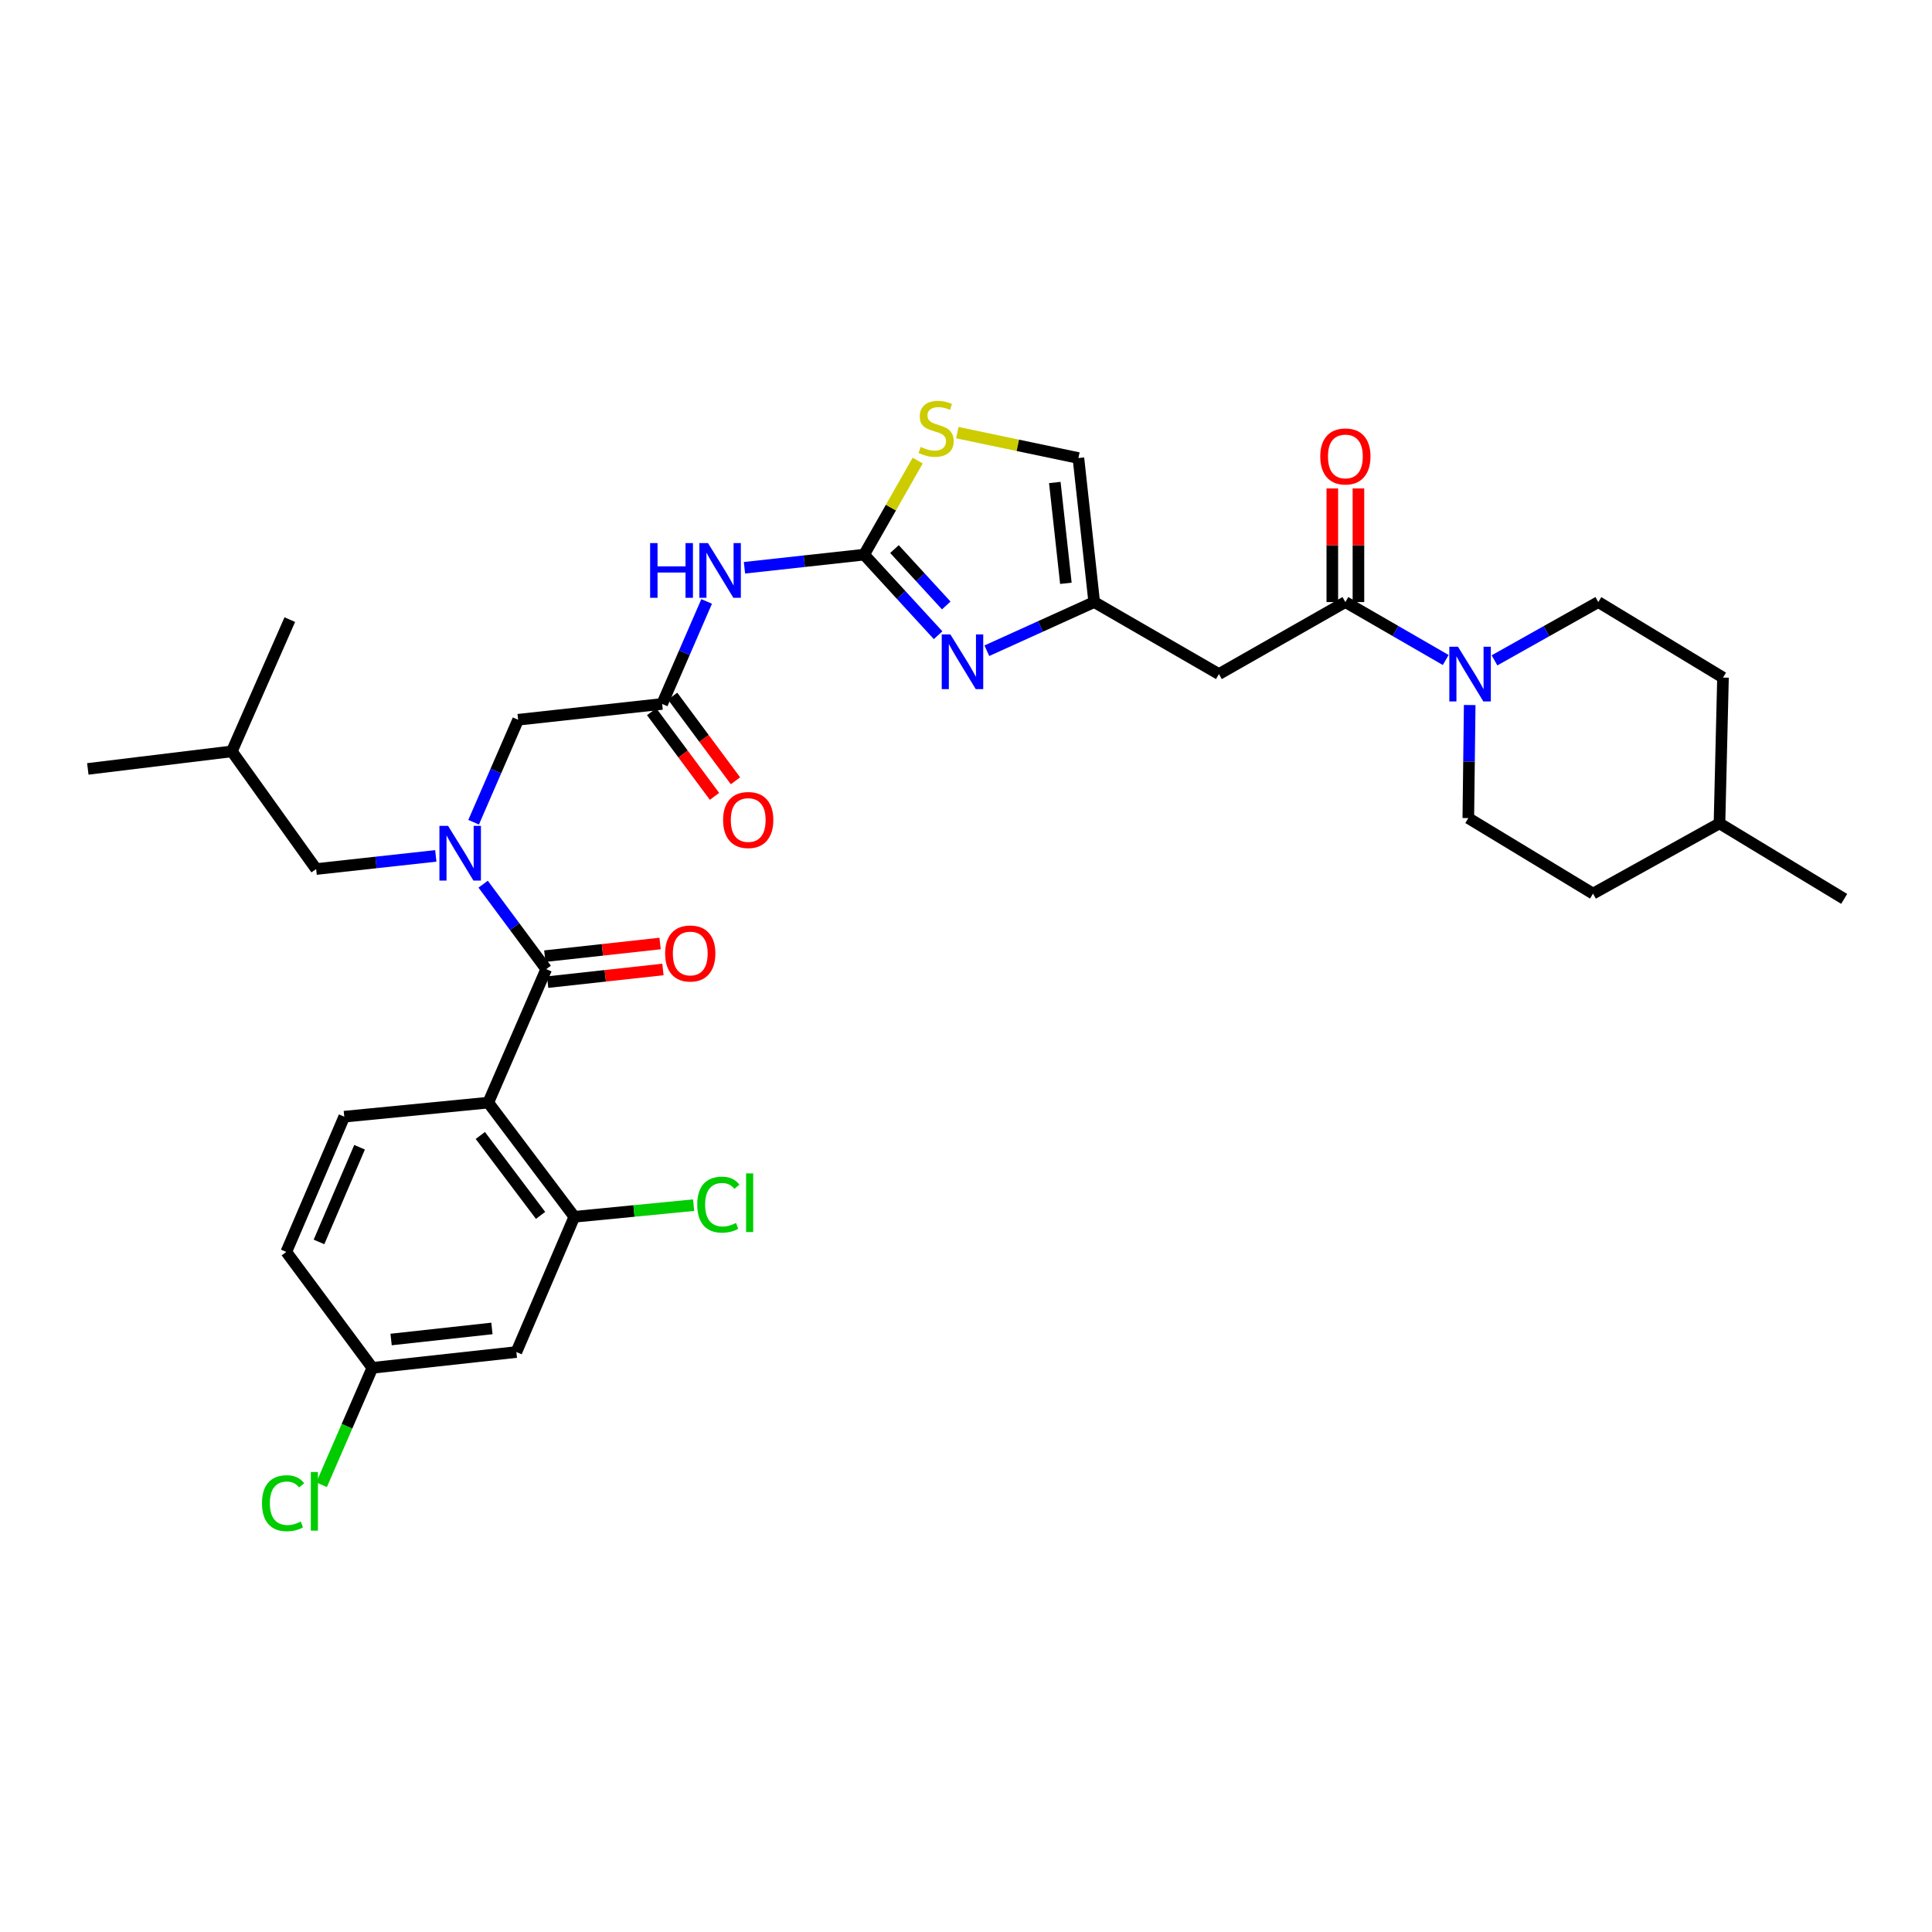 <?xml version='1.0' encoding='iso-8859-1'?>
<svg version='1.1' baseProfile='full'
              xmlns='http://www.w3.org/2000/svg'
                      xmlns:rdkit='http://www.rdkit.org/xml'
                      xmlns:xlink='http://www.w3.org/1999/xlink'
                  xml:space='preserve'
width='1000px' height='1000px' viewBox='0 0 1000 1000'>
<!-- END OF HEADER -->
<rect style='opacity:1.0;fill:#FFFFFF;stroke:none' width='1000' height='1000' x='0' y='0'> </rect>
<path class='bond-0' d='M 827.276,311.628 L 800.413,326.713' style='fill:none;fill-rule:evenodd;stroke:#000000;stroke-width:6px;stroke-linecap:butt;stroke-linejoin:miter;stroke-opacity:1' />
<path class='bond-0' d='M 800.413,326.713 L 773.551,341.799' style='fill:none;fill-rule:evenodd;stroke:#0000FF;stroke-width:6px;stroke-linecap:butt;stroke-linejoin:miter;stroke-opacity:1' />
<path class='bond-1' d='M 827.276,311.628 L 891.82,350.716' style='fill:none;fill-rule:evenodd;stroke:#000000;stroke-width:6px;stroke-linecap:butt;stroke-linejoin:miter;stroke-opacity:1' />
<path class='bond-2' d='M 696.364,311.628 L 722.334,326.624' style='fill:none;fill-rule:evenodd;stroke:#000000;stroke-width:6px;stroke-linecap:butt;stroke-linejoin:miter;stroke-opacity:1' />
<path class='bond-2' d='M 722.334,326.624 L 748.304,341.621' style='fill:none;fill-rule:evenodd;stroke:#0000FF;stroke-width:6px;stroke-linecap:butt;stroke-linejoin:miter;stroke-opacity:1' />
<path class='bond-3' d='M 703.124,311.628 L 703.124,282.223' style='fill:none;fill-rule:evenodd;stroke:#000000;stroke-width:6px;stroke-linecap:butt;stroke-linejoin:miter;stroke-opacity:1' />
<path class='bond-3' d='M 703.124,282.223 L 703.124,252.817' style='fill:none;fill-rule:evenodd;stroke:#FF0000;stroke-width:6px;stroke-linecap:butt;stroke-linejoin:miter;stroke-opacity:1' />
<path class='bond-3' d='M 689.604,311.628 L 689.604,282.223' style='fill:none;fill-rule:evenodd;stroke:#000000;stroke-width:6px;stroke-linecap:butt;stroke-linejoin:miter;stroke-opacity:1' />
<path class='bond-3' d='M 689.604,282.223 L 689.604,252.817' style='fill:none;fill-rule:evenodd;stroke:#FF0000;stroke-width:6px;stroke-linecap:butt;stroke-linejoin:miter;stroke-opacity:1' />
<path class='bond-4' d='M 696.364,311.628 L 630.912,348.898' style='fill:none;fill-rule:evenodd;stroke:#000000;stroke-width:6px;stroke-linecap:butt;stroke-linejoin:miter;stroke-opacity:1' />
<path class='bond-5' d='M 760.712,364.922 L 760.356,394.185' style='fill:none;fill-rule:evenodd;stroke:#0000FF;stroke-width:6px;stroke-linecap:butt;stroke-linejoin:miter;stroke-opacity:1' />
<path class='bond-5' d='M 760.356,394.185 L 759.999,423.447' style='fill:none;fill-rule:evenodd;stroke:#000000;stroke-width:6px;stroke-linecap:butt;stroke-linejoin:miter;stroke-opacity:1' />
<path class='bond-6' d='M 759.999,423.447 L 824.55,462.535' style='fill:none;fill-rule:evenodd;stroke:#000000;stroke-width:6px;stroke-linecap:butt;stroke-linejoin:miter;stroke-opacity:1' />
<path class='bond-7' d='M 225.569,443.009 L 194.602,446.41' style='fill:none;fill-rule:evenodd;stroke:#0000FF;stroke-width:6px;stroke-linecap:butt;stroke-linejoin:miter;stroke-opacity:1' />
<path class='bond-7' d='M 194.602,446.41 L 163.635,449.811' style='fill:none;fill-rule:evenodd;stroke:#000000;stroke-width:6px;stroke-linecap:butt;stroke-linejoin:miter;stroke-opacity:1' />
<path class='bond-8' d='M 245.15,425.581 L 256.666,399.058' style='fill:none;fill-rule:evenodd;stroke:#0000FF;stroke-width:6px;stroke-linecap:butt;stroke-linejoin:miter;stroke-opacity:1' />
<path class='bond-8' d='M 256.666,399.058 L 268.183,372.536' style='fill:none;fill-rule:evenodd;stroke:#000000;stroke-width:6px;stroke-linecap:butt;stroke-linejoin:miter;stroke-opacity:1' />
<path class='bond-9' d='M 250.081,457.652 L 266.403,479.641' style='fill:none;fill-rule:evenodd;stroke:#0000FF;stroke-width:6px;stroke-linecap:butt;stroke-linejoin:miter;stroke-opacity:1' />
<path class='bond-9' d='M 266.403,479.641 L 282.725,501.63' style='fill:none;fill-rule:evenodd;stroke:#000000;stroke-width:6px;stroke-linecap:butt;stroke-linejoin:miter;stroke-opacity:1' />
<path class='bond-10' d='M 252.725,570.718 L 297.274,629.808' style='fill:none;fill-rule:evenodd;stroke:#000000;stroke-width:6px;stroke-linecap:butt;stroke-linejoin:miter;stroke-opacity:1' />
<path class='bond-10' d='M 248.612,587.721 L 279.796,629.084' style='fill:none;fill-rule:evenodd;stroke:#000000;stroke-width:6px;stroke-linecap:butt;stroke-linejoin:miter;stroke-opacity:1' />
<path class='bond-11' d='M 252.725,570.718 L 178.184,577.989' style='fill:none;fill-rule:evenodd;stroke:#000000;stroke-width:6px;stroke-linecap:butt;stroke-linejoin:miter;stroke-opacity:1' />
<path class='bond-12' d='M 252.725,570.718 L 282.725,501.63' style='fill:none;fill-rule:evenodd;stroke:#000000;stroke-width:6px;stroke-linecap:butt;stroke-linejoin:miter;stroke-opacity:1' />
<path class='bond-13' d='M 337.296,368.386 L 353.561,390.292' style='fill:none;fill-rule:evenodd;stroke:#000000;stroke-width:6px;stroke-linecap:butt;stroke-linejoin:miter;stroke-opacity:1' />
<path class='bond-13' d='M 353.561,390.292 L 369.825,412.197' style='fill:none;fill-rule:evenodd;stroke:#FF0000;stroke-width:6px;stroke-linecap:butt;stroke-linejoin:miter;stroke-opacity:1' />
<path class='bond-13' d='M 348.151,360.327 L 364.416,382.232' style='fill:none;fill-rule:evenodd;stroke:#000000;stroke-width:6px;stroke-linecap:butt;stroke-linejoin:miter;stroke-opacity:1' />
<path class='bond-13' d='M 364.416,382.232 L 380.68,404.137' style='fill:none;fill-rule:evenodd;stroke:#FF0000;stroke-width:6px;stroke-linecap:butt;stroke-linejoin:miter;stroke-opacity:1' />
<path class='bond-14' d='M 342.724,364.356 L 268.183,372.536' style='fill:none;fill-rule:evenodd;stroke:#000000;stroke-width:6px;stroke-linecap:butt;stroke-linejoin:miter;stroke-opacity:1' />
<path class='bond-15' d='M 342.724,364.356 L 354.241,337.83' style='fill:none;fill-rule:evenodd;stroke:#000000;stroke-width:6px;stroke-linecap:butt;stroke-linejoin:miter;stroke-opacity:1' />
<path class='bond-15' d='M 354.241,337.83 L 365.758,311.304' style='fill:none;fill-rule:evenodd;stroke:#0000FF;stroke-width:6px;stroke-linecap:butt;stroke-linejoin:miter;stroke-opacity:1' />
<path class='bond-16' d='M 283.463,508.35 L 313.299,505.073' style='fill:none;fill-rule:evenodd;stroke:#000000;stroke-width:6px;stroke-linecap:butt;stroke-linejoin:miter;stroke-opacity:1' />
<path class='bond-16' d='M 313.299,505.073 L 343.136,501.797' style='fill:none;fill-rule:evenodd;stroke:#FF0000;stroke-width:6px;stroke-linecap:butt;stroke-linejoin:miter;stroke-opacity:1' />
<path class='bond-16' d='M 281.987,494.911 L 311.823,491.634' style='fill:none;fill-rule:evenodd;stroke:#000000;stroke-width:6px;stroke-linecap:butt;stroke-linejoin:miter;stroke-opacity:1' />
<path class='bond-16' d='M 311.823,491.634 L 341.66,488.357' style='fill:none;fill-rule:evenodd;stroke:#FF0000;stroke-width:6px;stroke-linecap:butt;stroke-linejoin:miter;stroke-opacity:1' />
<path class='bond-17' d='M 297.274,629.808 L 267.274,699.812' style='fill:none;fill-rule:evenodd;stroke:#000000;stroke-width:6px;stroke-linecap:butt;stroke-linejoin:miter;stroke-opacity:1' />
<path class='bond-18' d='M 297.274,629.808 L 328.148,626.797' style='fill:none;fill-rule:evenodd;stroke:#000000;stroke-width:6px;stroke-linecap:butt;stroke-linejoin:miter;stroke-opacity:1' />
<path class='bond-18' d='M 328.148,626.797 L 359.022,623.785' style='fill:none;fill-rule:evenodd;stroke:#00CC00;stroke-width:6px;stroke-linecap:butt;stroke-linejoin:miter;stroke-opacity:1' />
<path class='bond-19' d='M 178.184,577.989 L 148.185,647.993' style='fill:none;fill-rule:evenodd;stroke:#000000;stroke-width:6px;stroke-linecap:butt;stroke-linejoin:miter;stroke-opacity:1' />
<path class='bond-19' d='M 186.111,593.815 L 165.112,642.818' style='fill:none;fill-rule:evenodd;stroke:#000000;stroke-width:6px;stroke-linecap:butt;stroke-linejoin:miter;stroke-opacity:1' />
<path class='bond-20' d='M 163.635,449.811 L 120.003,388.903' style='fill:none;fill-rule:evenodd;stroke:#000000;stroke-width:6px;stroke-linecap:butt;stroke-linejoin:miter;stroke-opacity:1' />
<path class='bond-21' d='M 120.003,388.903 L 150.002,320.717' style='fill:none;fill-rule:evenodd;stroke:#000000;stroke-width:6px;stroke-linecap:butt;stroke-linejoin:miter;stroke-opacity:1' />
<path class='bond-22' d='M 120.003,388.903 L 45.455,397.991' style='fill:none;fill-rule:evenodd;stroke:#000000;stroke-width:6px;stroke-linecap:butt;stroke-linejoin:miter;stroke-opacity:1' />
<path class='bond-23' d='M 385.338,293.877 L 416.305,290.479' style='fill:none;fill-rule:evenodd;stroke:#0000FF;stroke-width:6px;stroke-linecap:butt;stroke-linejoin:miter;stroke-opacity:1' />
<path class='bond-23' d='M 416.305,290.479 L 447.272,287.082' style='fill:none;fill-rule:evenodd;stroke:#000000;stroke-width:6px;stroke-linecap:butt;stroke-linejoin:miter;stroke-opacity:1' />
<path class='bond-24' d='M 485.56,328.788 L 466.416,307.935' style='fill:none;fill-rule:evenodd;stroke:#0000FF;stroke-width:6px;stroke-linecap:butt;stroke-linejoin:miter;stroke-opacity:1' />
<path class='bond-24' d='M 466.416,307.935 L 447.272,287.082' style='fill:none;fill-rule:evenodd;stroke:#000000;stroke-width:6px;stroke-linecap:butt;stroke-linejoin:miter;stroke-opacity:1' />
<path class='bond-24' d='M 489.776,313.389 L 476.375,298.791' style='fill:none;fill-rule:evenodd;stroke:#0000FF;stroke-width:6px;stroke-linecap:butt;stroke-linejoin:miter;stroke-opacity:1' />
<path class='bond-24' d='M 476.375,298.791 L 462.974,284.194' style='fill:none;fill-rule:evenodd;stroke:#000000;stroke-width:6px;stroke-linecap:butt;stroke-linejoin:miter;stroke-opacity:1' />
<path class='bond-25' d='M 510.794,336.819 L 538.577,324.224' style='fill:none;fill-rule:evenodd;stroke:#0000FF;stroke-width:6px;stroke-linecap:butt;stroke-linejoin:miter;stroke-opacity:1' />
<path class='bond-25' d='M 538.577,324.224 L 566.361,311.628' style='fill:none;fill-rule:evenodd;stroke:#000000;stroke-width:6px;stroke-linecap:butt;stroke-linejoin:miter;stroke-opacity:1' />
<path class='bond-26' d='M 447.272,287.082 L 461.134,262.737' style='fill:none;fill-rule:evenodd;stroke:#000000;stroke-width:6px;stroke-linecap:butt;stroke-linejoin:miter;stroke-opacity:1' />
<path class='bond-26' d='M 461.134,262.737 L 474.997,238.392' style='fill:none;fill-rule:evenodd;stroke:#CCCC00;stroke-width:6px;stroke-linecap:butt;stroke-linejoin:miter;stroke-opacity:1' />
<path class='bond-27' d='M 566.361,311.628 L 630.912,348.898' style='fill:none;fill-rule:evenodd;stroke:#000000;stroke-width:6px;stroke-linecap:butt;stroke-linejoin:miter;stroke-opacity:1' />
<path class='bond-28' d='M 566.361,311.628 L 558.181,237.08' style='fill:none;fill-rule:evenodd;stroke:#000000;stroke-width:6px;stroke-linecap:butt;stroke-linejoin:miter;stroke-opacity:1' />
<path class='bond-28' d='M 551.695,301.92 L 545.969,249.737' style='fill:none;fill-rule:evenodd;stroke:#000000;stroke-width:6px;stroke-linecap:butt;stroke-linejoin:miter;stroke-opacity:1' />
<path class='bond-29' d='M 495.503,223.929 L 526.842,230.504' style='fill:none;fill-rule:evenodd;stroke:#CCCC00;stroke-width:6px;stroke-linecap:butt;stroke-linejoin:miter;stroke-opacity:1' />
<path class='bond-29' d='M 526.842,230.504 L 558.181,237.08' style='fill:none;fill-rule:evenodd;stroke:#000000;stroke-width:6px;stroke-linecap:butt;stroke-linejoin:miter;stroke-opacity:1' />
<path class='bond-30' d='M 267.274,699.812 L 192.726,707.992' style='fill:none;fill-rule:evenodd;stroke:#000000;stroke-width:6px;stroke-linecap:butt;stroke-linejoin:miter;stroke-opacity:1' />
<path class='bond-30' d='M 254.617,687.6 L 202.434,693.326' style='fill:none;fill-rule:evenodd;stroke:#000000;stroke-width:6px;stroke-linecap:butt;stroke-linejoin:miter;stroke-opacity:1' />
<path class='bond-31' d='M 192.726,707.992 L 148.185,647.993' style='fill:none;fill-rule:evenodd;stroke:#000000;stroke-width:6px;stroke-linecap:butt;stroke-linejoin:miter;stroke-opacity:1' />
<path class='bond-32' d='M 192.726,707.992 L 179.588,738.249' style='fill:none;fill-rule:evenodd;stroke:#000000;stroke-width:6px;stroke-linecap:butt;stroke-linejoin:miter;stroke-opacity:1' />
<path class='bond-32' d='M 179.588,738.249 L 166.449,768.506' style='fill:none;fill-rule:evenodd;stroke:#00CC00;stroke-width:6px;stroke-linecap:butt;stroke-linejoin:miter;stroke-opacity:1' />
<path class='bond-33' d='M 890.002,426.173 L 824.55,462.535' style='fill:none;fill-rule:evenodd;stroke:#000000;stroke-width:6px;stroke-linecap:butt;stroke-linejoin:miter;stroke-opacity:1' />
<path class='bond-34' d='M 890.002,426.173 L 954.545,465.261' style='fill:none;fill-rule:evenodd;stroke:#000000;stroke-width:6px;stroke-linecap:butt;stroke-linejoin:miter;stroke-opacity:1' />
<path class='bond-35' d='M 890.002,426.173 L 891.82,350.716' style='fill:none;fill-rule:evenodd;stroke:#000000;stroke-width:6px;stroke-linecap:butt;stroke-linejoin:miter;stroke-opacity:1' />
<path  class='atom-2' d='M 754.648 334.738
L 763.928 349.738
Q 764.848 351.218, 766.328 353.898
Q 767.808 356.578, 767.888 356.738
L 767.888 334.738
L 771.648 334.738
L 771.648 363.058
L 767.768 363.058
L 757.808 346.658
Q 756.648 344.738, 755.408 342.538
Q 754.208 340.338, 753.848 339.658
L 753.848 363.058
L 750.168 363.058
L 750.168 334.738
L 754.648 334.738
' fill='#0000FF'/>
<path  class='atom-3' d='M 683.364 236.251
Q 683.364 229.451, 686.724 225.651
Q 690.084 221.851, 696.364 221.851
Q 702.644 221.851, 706.004 225.651
Q 709.364 229.451, 709.364 236.251
Q 709.364 243.131, 705.964 247.051
Q 702.564 250.931, 696.364 250.931
Q 690.124 250.931, 686.724 247.051
Q 683.364 243.171, 683.364 236.251
M 696.364 247.731
Q 700.684 247.731, 703.004 244.851
Q 705.364 241.931, 705.364 236.251
Q 705.364 230.691, 703.004 227.891
Q 700.684 225.051, 696.364 225.051
Q 692.044 225.051, 689.684 227.851
Q 687.364 230.651, 687.364 236.251
Q 687.364 241.971, 689.684 244.851
Q 692.044 247.731, 696.364 247.731
' fill='#FF0000'/>
<path  class='atom-5' d='M 231.923 427.464
L 241.203 442.464
Q 242.123 443.944, 243.603 446.624
Q 245.083 449.304, 245.163 449.464
L 245.163 427.464
L 248.923 427.464
L 248.923 455.784
L 245.043 455.784
L 235.083 439.384
Q 233.923 437.464, 232.683 435.264
Q 231.483 433.064, 231.123 432.384
L 231.123 455.784
L 227.443 455.784
L 227.443 427.464
L 231.923 427.464
' fill='#0000FF'/>
<path  class='atom-8' d='M 374.272 424.436
Q 374.272 417.636, 377.632 413.836
Q 380.992 410.036, 387.272 410.036
Q 393.552 410.036, 396.912 413.836
Q 400.272 417.636, 400.272 424.436
Q 400.272 431.316, 396.872 435.236
Q 393.472 439.116, 387.272 439.116
Q 381.032 439.116, 377.632 435.236
Q 374.272 431.356, 374.272 424.436
M 387.272 435.916
Q 391.592 435.916, 393.912 433.036
Q 396.272 430.116, 396.272 424.436
Q 396.272 418.876, 393.912 416.076
Q 391.592 413.236, 387.272 413.236
Q 382.952 413.236, 380.592 416.036
Q 378.272 418.836, 378.272 424.436
Q 378.272 430.156, 380.592 433.036
Q 382.952 435.916, 387.272 435.916
' fill='#FF0000'/>
<path  class='atom-11' d='M 344.273 493.523
Q 344.273 486.723, 347.633 482.923
Q 350.993 479.123, 357.273 479.123
Q 363.553 479.123, 366.913 482.923
Q 370.273 486.723, 370.273 493.523
Q 370.273 500.403, 366.873 504.323
Q 363.473 508.203, 357.273 508.203
Q 351.033 508.203, 347.633 504.323
Q 344.273 500.443, 344.273 493.523
M 357.273 505.003
Q 361.593 505.003, 363.913 502.123
Q 366.273 499.203, 366.273 493.523
Q 366.273 487.963, 363.913 485.163
Q 361.593 482.323, 357.273 482.323
Q 352.953 482.323, 350.593 485.123
Q 348.273 487.923, 348.273 493.523
Q 348.273 499.243, 350.593 502.123
Q 352.953 505.003, 357.273 505.003
' fill='#FF0000'/>
<path  class='atom-16' d='M 336.503 281.101
L 340.343 281.101
L 340.343 293.141
L 354.823 293.141
L 354.823 281.101
L 358.663 281.101
L 358.663 309.421
L 354.823 309.421
L 354.823 296.341
L 340.343 296.341
L 340.343 309.421
L 336.503 309.421
L 336.503 281.101
' fill='#0000FF'/>
<path  class='atom-16' d='M 366.463 281.101
L 375.743 296.101
Q 376.663 297.581, 378.143 300.261
Q 379.623 302.941, 379.703 303.101
L 379.703 281.101
L 383.463 281.101
L 383.463 309.421
L 379.583 309.421
L 369.623 293.021
Q 368.463 291.101, 367.223 288.901
Q 366.023 286.701, 365.663 286.021
L 365.663 309.421
L 361.983 309.421
L 361.983 281.101
L 366.463 281.101
' fill='#0000FF'/>
<path  class='atom-17' d='M 491.922 328.377
L 501.202 343.377
Q 502.122 344.857, 503.602 347.537
Q 505.082 350.217, 505.162 350.377
L 505.162 328.377
L 508.922 328.377
L 508.922 356.697
L 505.042 356.697
L 495.082 340.297
Q 493.922 338.377, 492.682 336.177
Q 491.482 333.977, 491.122 333.297
L 491.122 356.697
L 487.442 356.697
L 487.442 328.377
L 491.922 328.377
' fill='#0000FF'/>
<path  class='atom-20' d='M 476.542 231.349
Q 476.862 231.469, 478.182 232.029
Q 479.502 232.589, 480.942 232.949
Q 482.422 233.269, 483.862 233.269
Q 486.542 233.269, 488.102 231.989
Q 489.662 230.669, 489.662 228.389
Q 489.662 226.829, 488.862 225.869
Q 488.102 224.909, 486.902 224.389
Q 485.702 223.869, 483.702 223.269
Q 481.182 222.509, 479.662 221.789
Q 478.182 221.069, 477.102 219.549
Q 476.062 218.029, 476.062 215.469
Q 476.062 211.909, 478.462 209.709
Q 480.902 207.509, 485.702 207.509
Q 488.982 207.509, 492.702 209.069
L 491.782 212.149
Q 488.382 210.749, 485.822 210.749
Q 483.062 210.749, 481.542 211.909
Q 480.022 213.029, 480.062 214.989
Q 480.062 216.509, 480.822 217.429
Q 481.622 218.349, 482.742 218.869
Q 483.902 219.389, 485.822 219.989
Q 488.382 220.789, 489.902 221.589
Q 491.422 222.389, 492.502 224.029
Q 493.622 225.629, 493.622 228.389
Q 493.622 232.309, 490.982 234.429
Q 488.382 236.509, 484.022 236.509
Q 481.502 236.509, 479.582 235.949
Q 477.702 235.429, 475.462 234.509
L 476.542 231.349
' fill='#CCCC00'/>
<path  class='atom-27' d='M 360.895 623.518
Q 360.895 616.478, 364.175 612.798
Q 367.495 609.078, 373.775 609.078
Q 379.615 609.078, 382.735 613.198
L 380.095 615.358
Q 377.815 612.358, 373.775 612.358
Q 369.495 612.358, 367.215 615.238
Q 364.975 618.078, 364.975 623.518
Q 364.975 629.118, 367.295 631.998
Q 369.655 634.878, 374.215 634.878
Q 377.335 634.878, 380.975 632.998
L 382.095 635.998
Q 380.615 636.958, 378.375 637.518
Q 376.135 638.078, 373.655 638.078
Q 367.495 638.078, 364.175 634.318
Q 360.895 630.558, 360.895 623.518
' fill='#00CC00'/>
<path  class='atom-27' d='M 386.175 607.358
L 389.855 607.358
L 389.855 637.718
L 386.175 637.718
L 386.175 607.358
' fill='#00CC00'/>
<path  class='atom-29' d='M 135.606 778.06
Q 135.606 771.02, 138.886 767.34
Q 142.206 763.62, 148.486 763.62
Q 154.326 763.62, 157.446 767.74
L 154.806 769.9
Q 152.526 766.9, 148.486 766.9
Q 144.206 766.9, 141.926 769.78
Q 139.686 772.62, 139.686 778.06
Q 139.686 783.66, 142.006 786.54
Q 144.366 789.42, 148.926 789.42
Q 152.046 789.42, 155.686 787.54
L 156.806 790.54
Q 155.326 791.5, 153.086 792.06
Q 150.846 792.62, 148.366 792.62
Q 142.206 792.62, 138.886 788.86
Q 135.606 785.1, 135.606 778.06
' fill='#00CC00'/>
<path  class='atom-29' d='M 160.886 761.9
L 164.566 761.9
L 164.566 792.26
L 160.886 792.26
L 160.886 761.9
' fill='#00CC00'/>
</svg>
